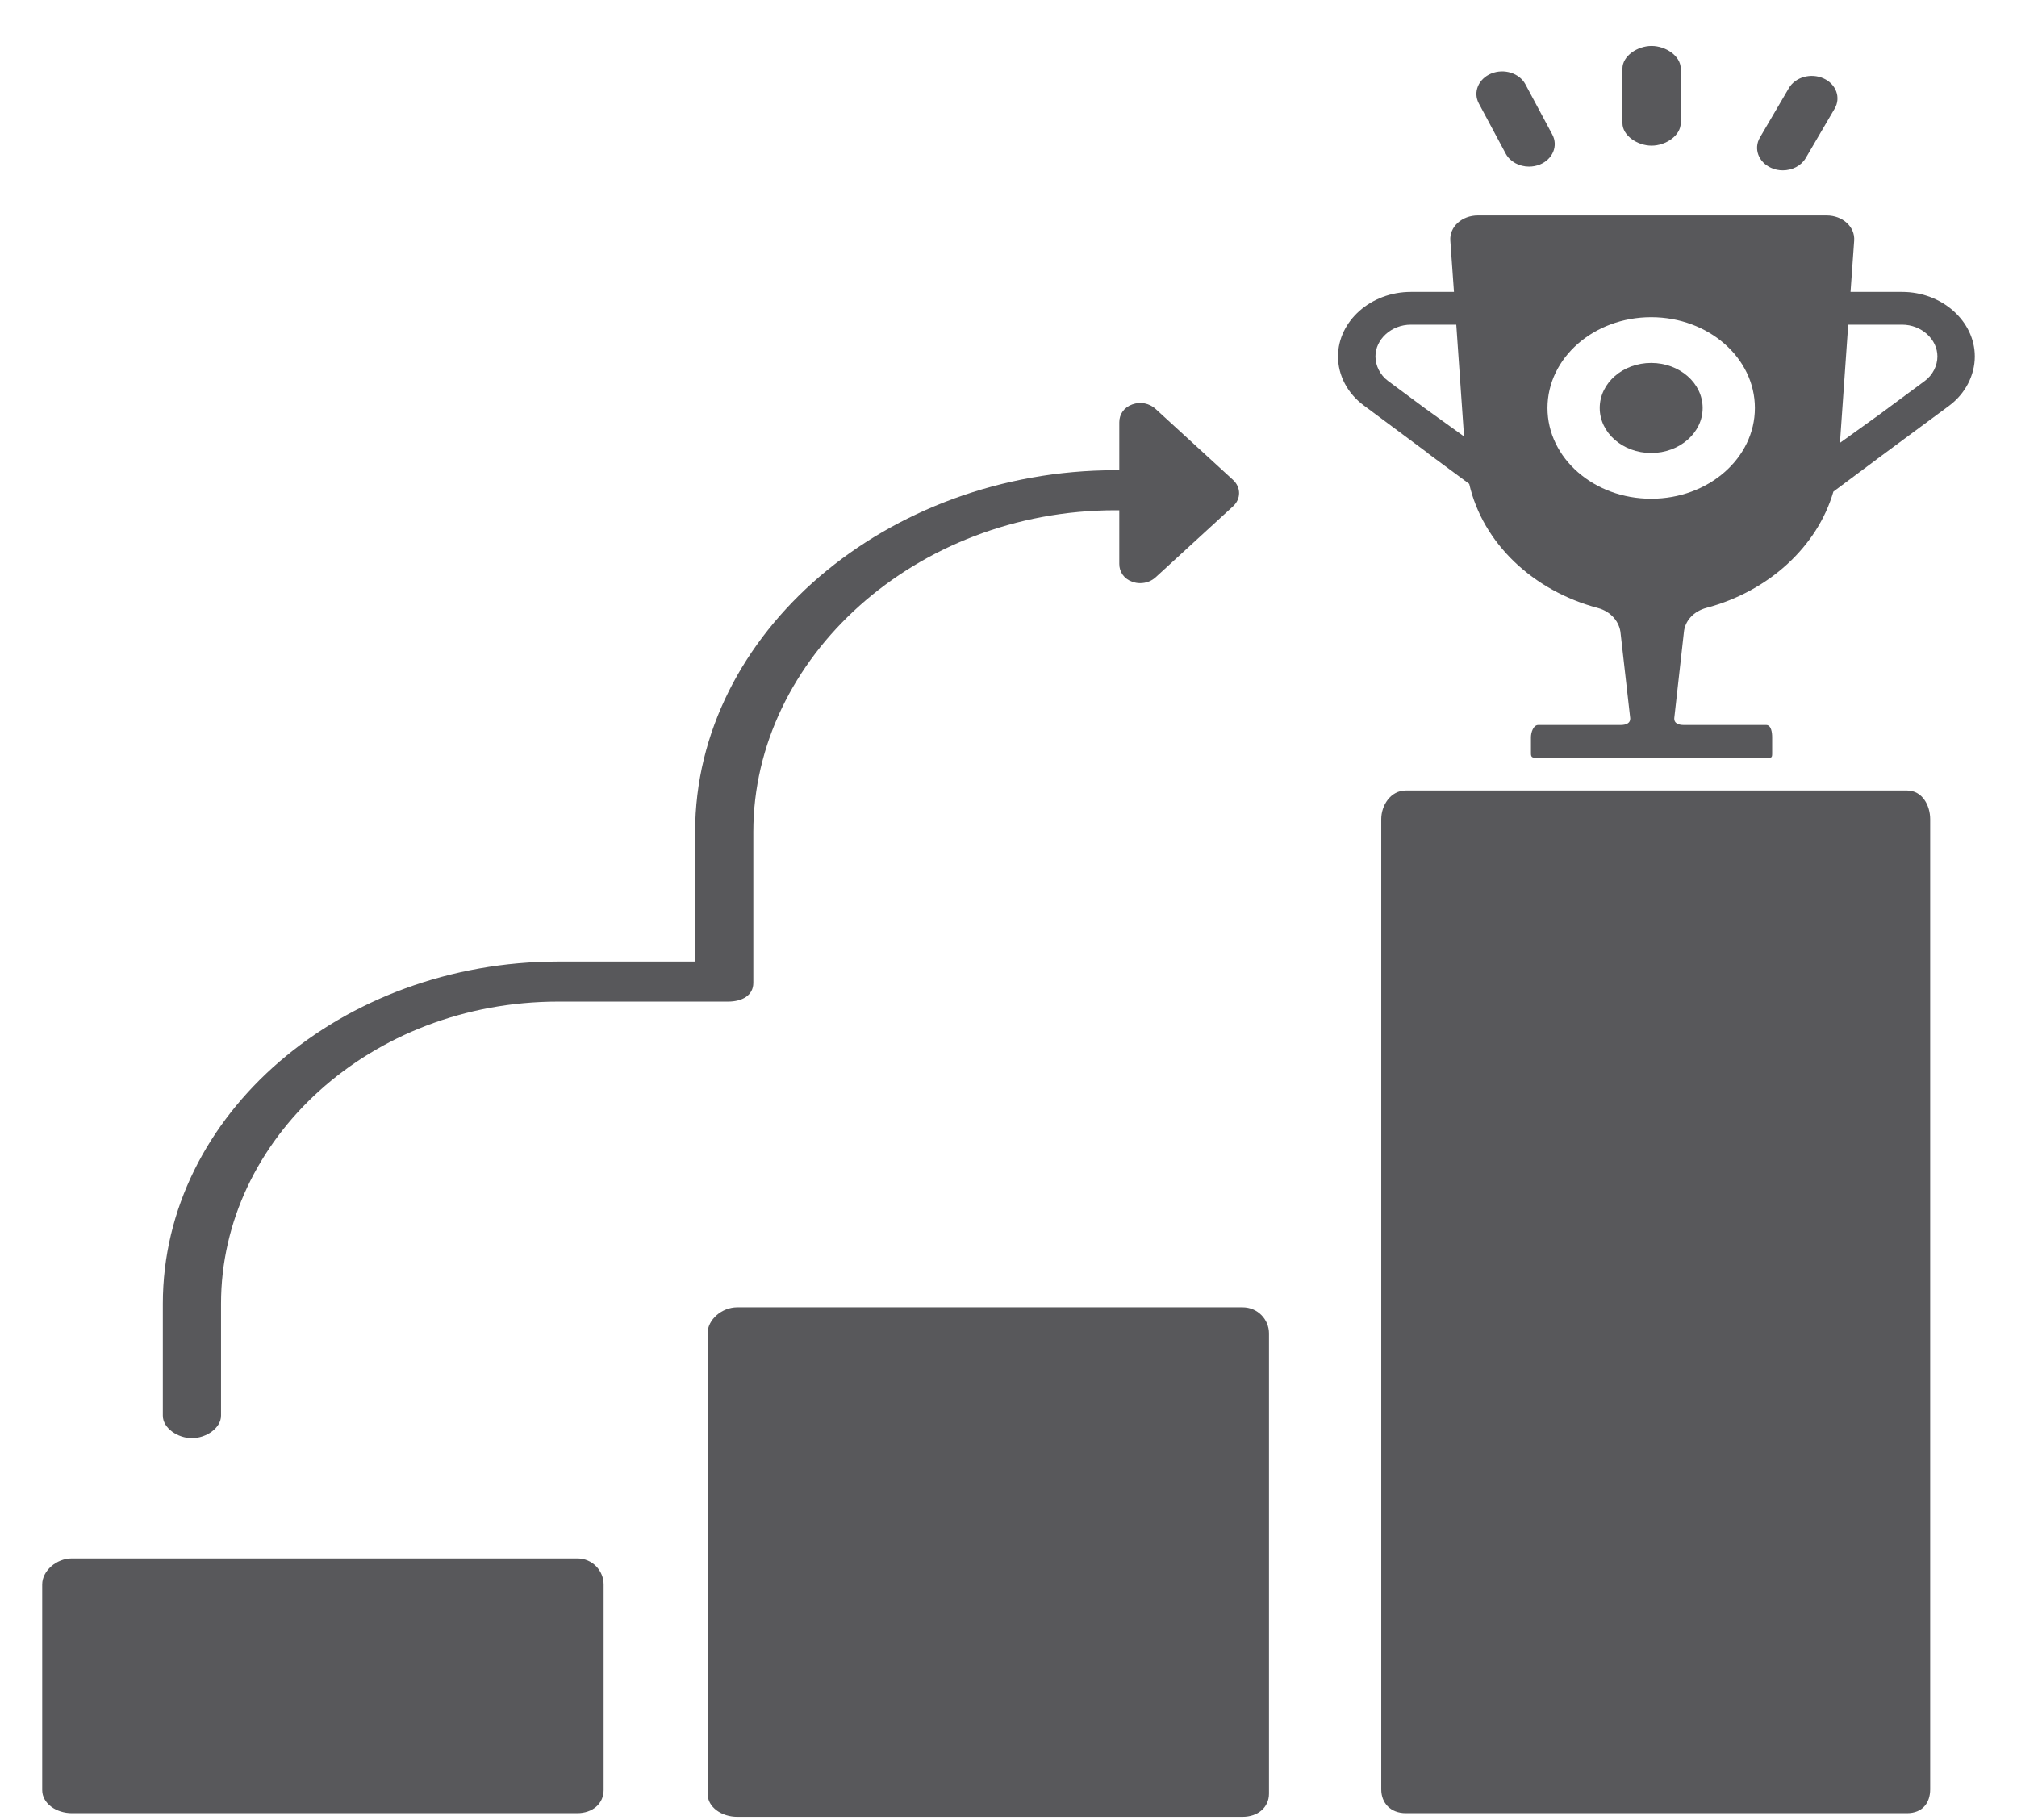 <svg width="41" height="37" viewBox="0 0 41 37" fill="none" xmlns="http://www.w3.org/2000/svg">
<path d="M38.763 16.07H28.578C28.264 16.07 28.077 16.376 28.077 16.652V36.377C28.077 36.652 28.264 36.86 28.578 36.86H38.763C39.077 36.86 39.235 36.652 39.235 36.377V16.652C39.235 16.376 39.077 16.07 38.763 16.07Z" fill="#58585B"/>
<path d="M25.795 27.105C25.795 26.829 25.572 26.576 25.257 26.576H14.986C14.671 26.576 14.383 26.829 14.383 27.105V36.464C14.383 36.74 14.671 36.934 14.986 36.934H25.257C25.572 36.934 25.795 36.74 25.795 36.464V27.105Z" fill="#58585B"/>
<path d="M12.27 32.21C12.27 31.934 12.047 31.681 11.732 31.681H1.461C1.146 31.681 0.858 31.934 0.858 32.21V36.39C0.858 36.666 1.146 36.86 1.461 36.86H11.732C12.047 36.86 12.27 36.666 12.27 36.39V32.21Z" fill="#58585B"/>
<path d="M3.901 29.236C4.19 29.236 4.493 29.032 4.493 28.779V26.503C4.493 23.159 7.528 20.361 11.349 20.361H14.801C15.09 20.361 15.313 20.233 15.313 19.98V16.912C15.313 13.366 18.62 10.373 22.671 10.373H22.752V11.465C22.752 11.625 22.847 11.767 23.017 11.827C23.071 11.846 23.12 11.855 23.176 11.855C23.295 11.855 23.407 11.813 23.493 11.734L25.064 10.293C25.229 10.142 25.228 9.906 25.063 9.755L23.49 8.313C23.363 8.198 23.186 8.161 23.017 8.221C22.847 8.281 22.752 8.422 22.752 8.583V9.559H22.671C18.043 9.559 14.13 12.861 14.13 16.912V19.547H11.349C6.951 19.547 3.31 22.654 3.31 26.503V28.779C3.31 29.032 3.613 29.236 3.901 29.236Z" fill="#58585B"/>
<path d="M33.572 2.961C33.861 2.961 34.164 2.756 34.164 2.503V1.392C34.164 1.139 33.861 0.934 33.572 0.934C33.283 0.934 32.98 1.139 32.98 1.392V2.503C32.98 2.756 33.283 2.961 33.572 2.961Z" fill="#58585B"/>
<path d="M36.001 3.412C36.077 3.447 36.159 3.463 36.239 3.463C36.429 3.463 36.612 3.372 36.705 3.214L37.293 2.209C37.425 1.984 37.323 1.708 37.066 1.593C36.809 1.478 36.494 1.567 36.362 1.792L35.774 2.796C35.642 3.021 35.744 3.297 36.001 3.412Z" fill="#58585B"/>
<path d="M30.607 3.124C30.696 3.29 30.885 3.387 31.081 3.387C31.156 3.387 31.231 3.373 31.303 3.344C31.564 3.236 31.677 2.964 31.554 2.735L31.008 1.715C30.886 1.486 30.574 1.388 30.312 1.495C30.051 1.603 29.938 1.875 30.061 2.104L30.607 3.124Z" fill="#58585B"/>
<path d="M38.663 5.934H37.616L37.69 4.892C37.71 4.61 37.454 4.38 37.131 4.38H30.04C29.717 4.38 29.461 4.61 29.481 4.892L29.555 5.934H28.68C27.862 5.934 27.198 6.531 27.198 7.246C27.198 7.628 27.388 7.996 27.723 8.243L29.022 9.209L29.022 9.213L29.863 9.835C29.863 9.834 29.862 9.834 29.862 9.833L29.863 9.833L29.865 9.836C30.142 11.045 31.161 12.009 32.481 12.36C32.743 12.43 32.924 12.64 32.943 12.88L33.138 14.601C33.145 14.697 33.058 14.738 32.948 14.738H31.27C31.165 14.738 31.12 14.895 31.12 14.987V15.32C31.12 15.412 31.165 15.404 31.27 15.404H35.901C36.006 15.404 36.023 15.412 36.023 15.32V14.987C36.023 14.895 36.006 14.738 35.901 14.738H34.223C34.113 14.738 34.026 14.698 34.033 14.601L34.228 12.86C34.247 12.62 34.428 12.426 34.69 12.356C35.952 12.021 36.939 11.113 37.265 10.003H37.267L37.267 9.997C37.267 9.998 37.266 9.995 37.265 9.996L38.137 9.346V9.345L39.618 8.25C39.951 8.004 40.142 7.627 40.142 7.246C40.142 6.53 39.479 5.934 38.663 5.934ZM28.214 7.743C28.052 7.623 27.959 7.431 27.959 7.246C27.959 6.898 28.282 6.6 28.68 6.6H28.837H28.839H29.602H29.6H29.602L29.76 8.872L28.957 8.294L28.214 7.743ZM33.564 10.139C32.4 10.139 31.456 9.313 31.456 8.294C31.456 7.275 32.4 6.448 33.564 6.448C34.728 6.448 35.672 7.275 35.672 8.294C35.672 9.313 34.729 10.139 33.564 10.139ZM39.127 7.743L38.205 8.425L37.401 9.003L37.569 6.6H37.572H37.569H38.332H38.334H38.663C39.06 6.6 39.382 6.898 39.382 7.246C39.382 7.431 39.289 7.623 39.127 7.743Z" fill="#58585B"/>
<path d="M33.564 9.209C34.142 9.209 34.61 8.799 34.61 8.294C34.61 7.788 34.142 7.378 33.564 7.378C32.986 7.378 32.518 7.788 32.518 8.294C32.518 8.799 32.986 9.209 33.564 9.209Z" fill="#58585B"/>
</svg>

